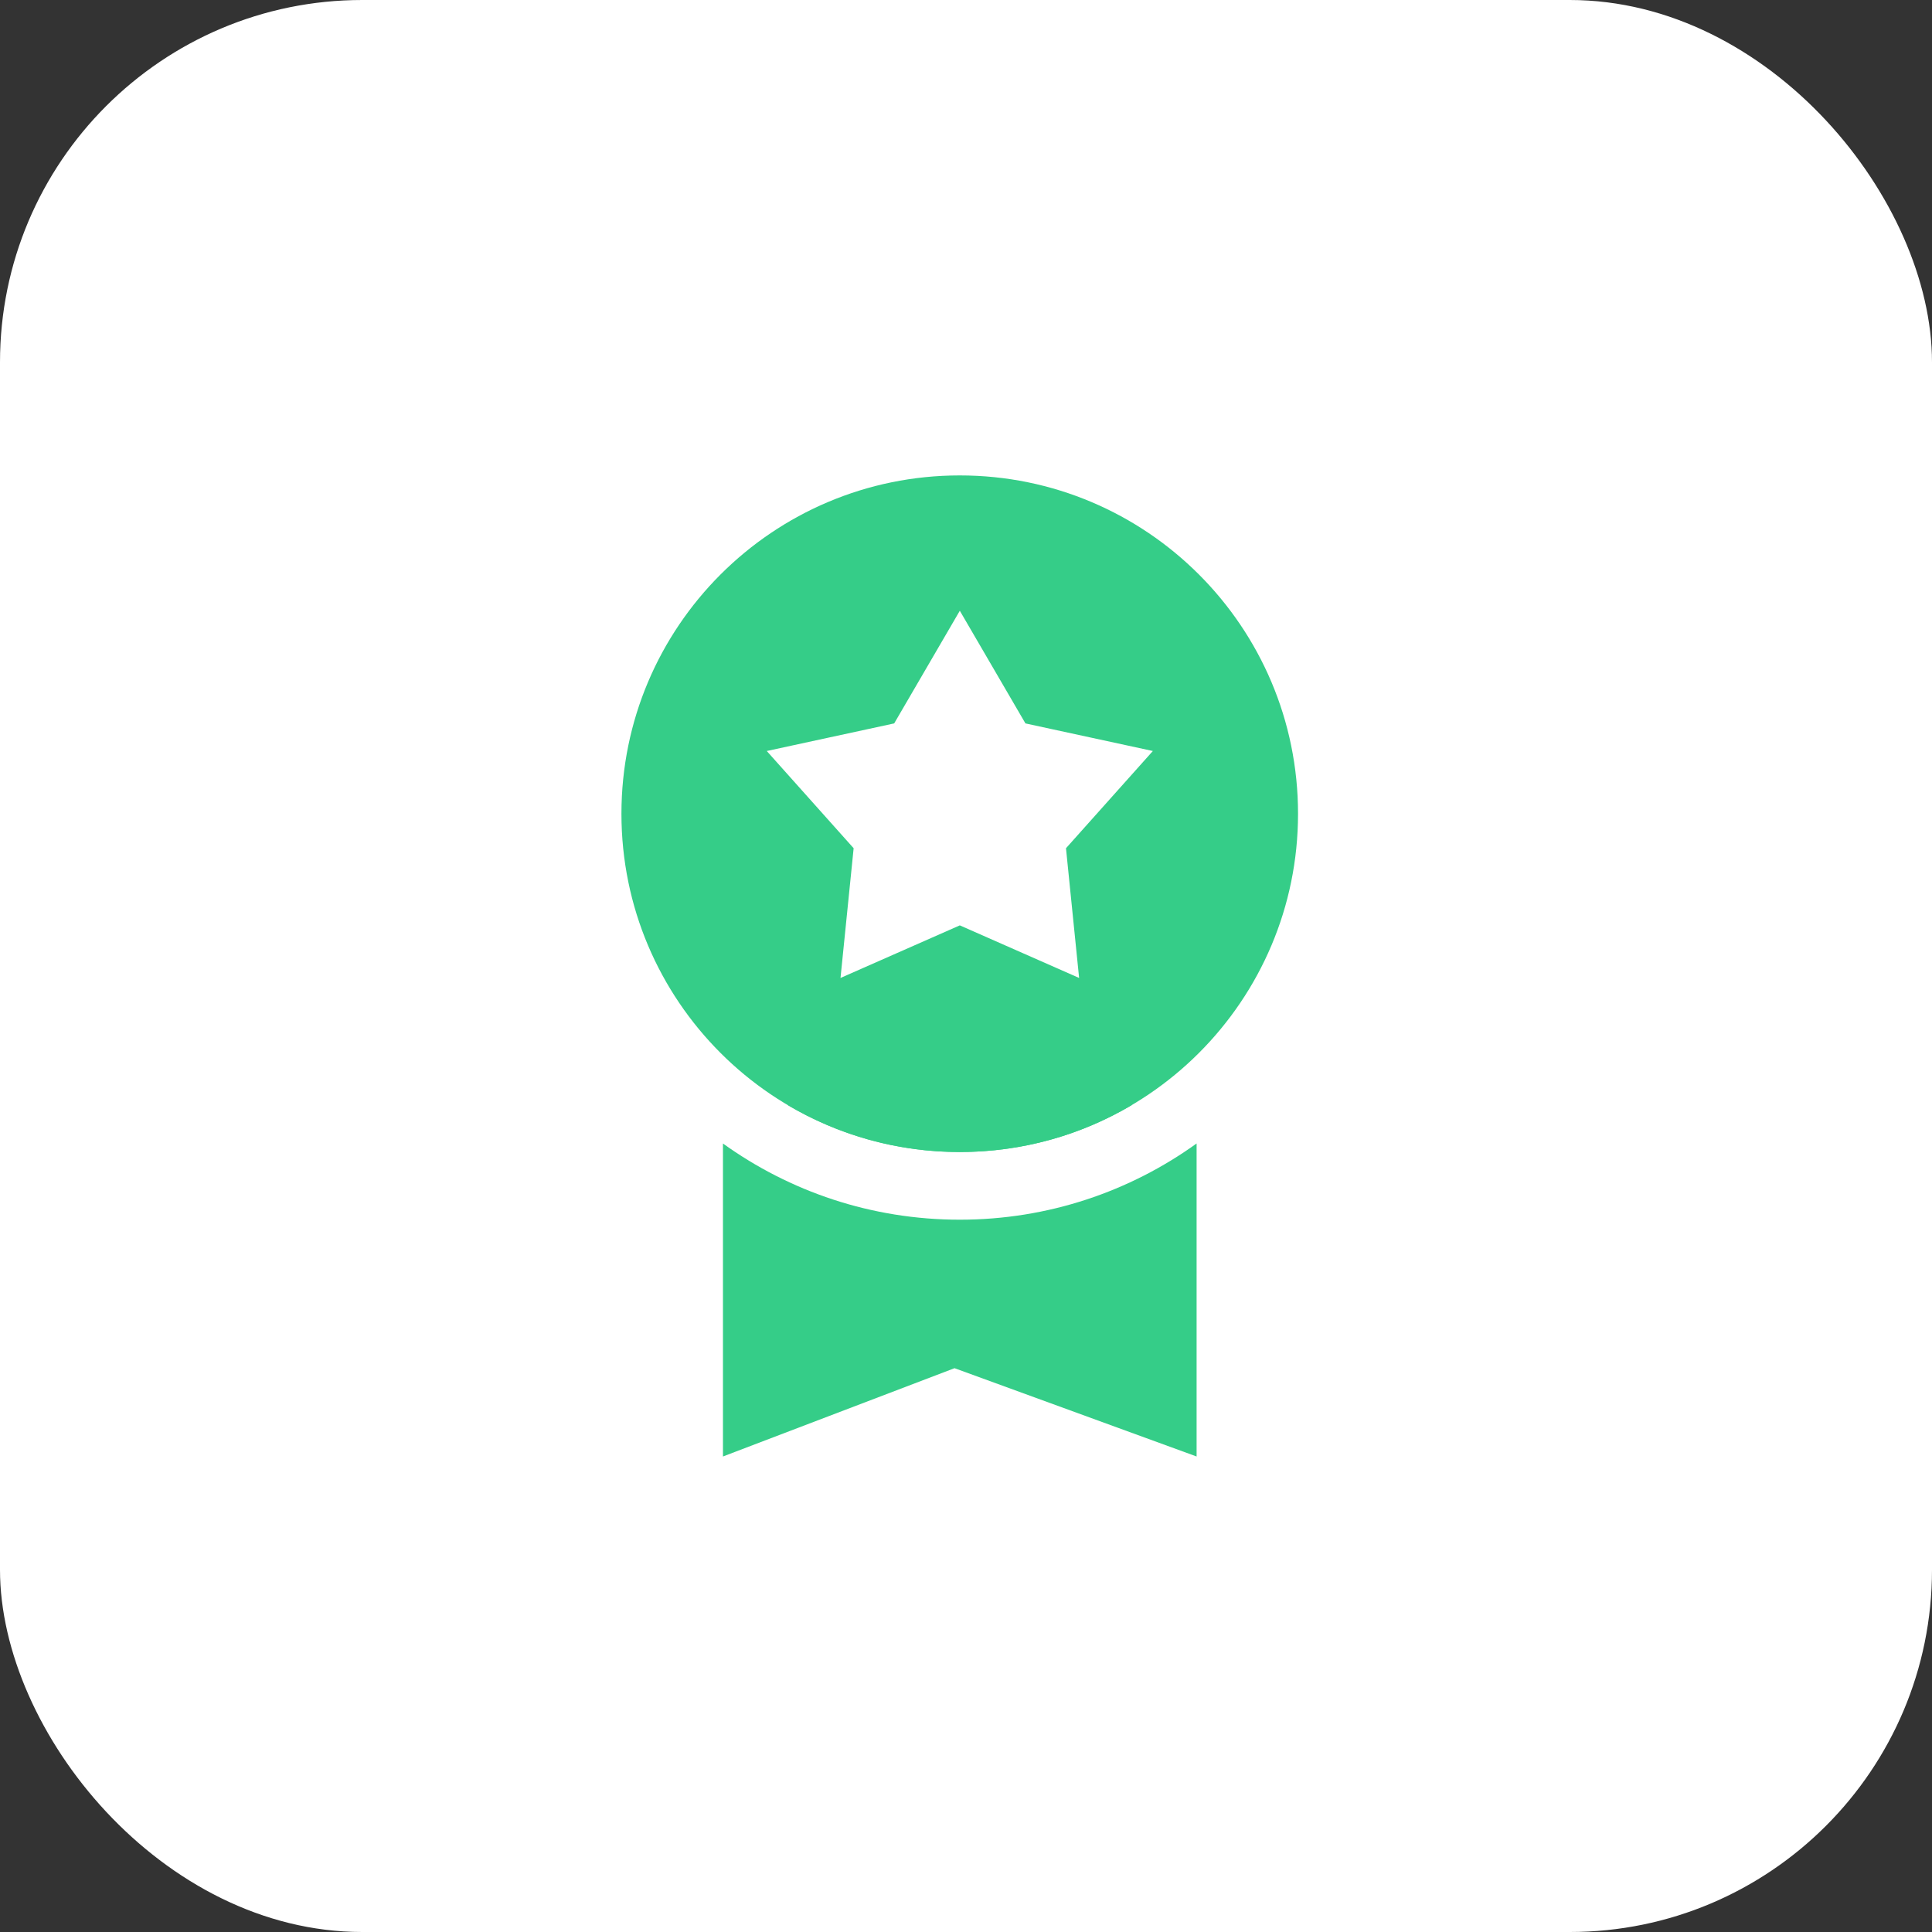 <svg width="64" height="64" viewBox="0 0 64 64" fill="none" xmlns="http://www.w3.org/2000/svg">
<rect x="0" y="0" width="64" height="64" fill="#333333" stroke="none"/>
<rect width="64" height="64" rx="12" fill="white"/>
<path fill-rule="evenodd" clip-rule="evenodd" d="M37.497 36.604L31.794 34.8L26.09 36.605C27.761 37.594 29.711 38.162 31.794 38.162C33.876 38.162 35.826 37.594 37.497 36.604ZM39.639 37.879C37.431 39.468 34.721 40.404 31.794 40.404C28.866 40.404 26.157 39.468 23.949 37.88V48.248L31.62 45.323L39.639 48.248L39.639 37.879Z" fill="#35CD88"/>
<path fill-rule="evenodd" clip-rule="evenodd" d="M31.793 15.749C25.603 15.749 20.586 20.766 20.586 26.956C20.586 33.145 25.603 38.162 31.793 38.162C37.982 38.162 42.999 33.145 42.999 26.956C42.999 20.766 37.982 15.749 31.793 15.749ZM33.969 23.964L31.795 20.232L29.621 23.964L25.4 24.878L28.278 28.099L27.843 32.396L31.795 30.654L35.747 32.396L35.312 28.099L38.19 24.878L33.969 23.964Z" fill="#35CD88"/>
</svg>
